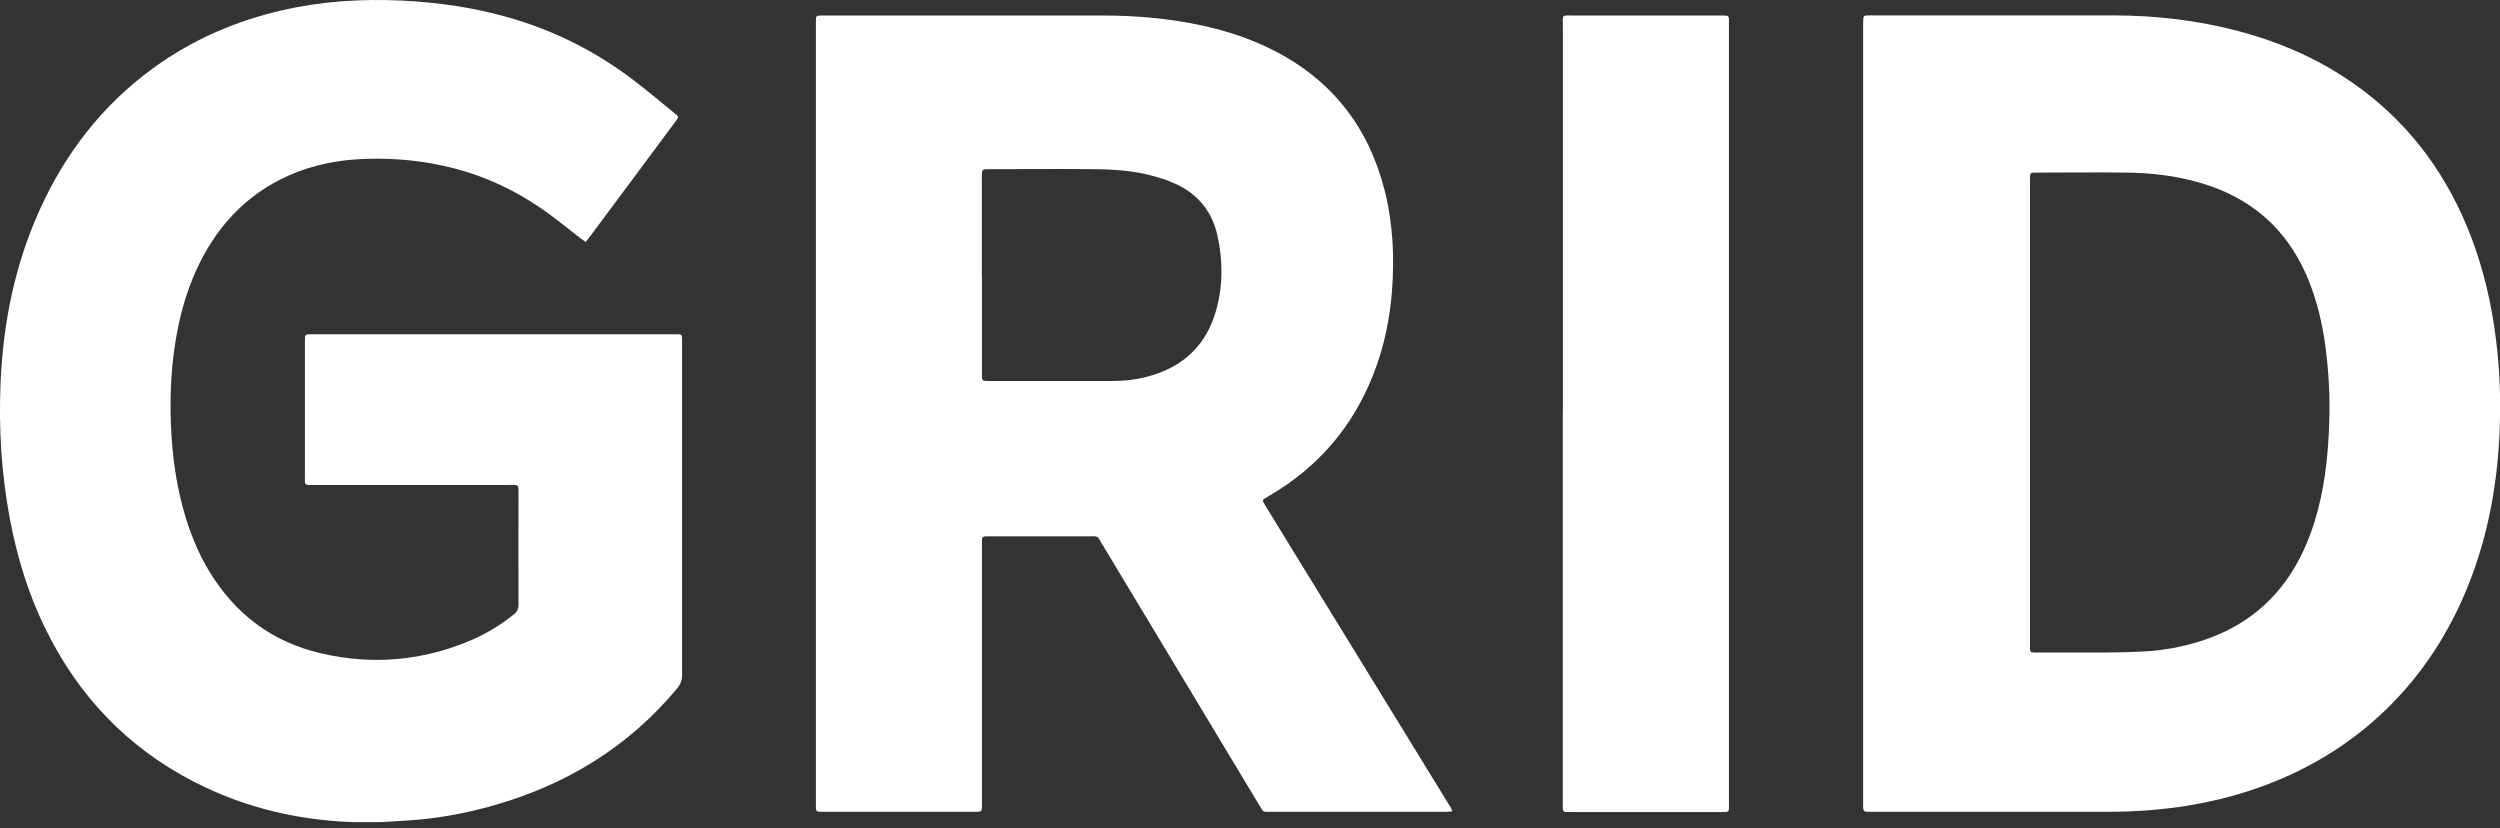 <svg width="172" height="57" viewBox="0 0 172 57" fill="none" xmlns="http://www.w3.org/2000/svg">
<rect x="0" y="0" width="172" height="57" fill="#333333" stroke="none"/>
<g clip-path="url(#clip0_0_974)">
<path d="M40.296 16.651C40.134 16.529 40.004 16.441 39.875 16.343C39.316 15.907 38.757 15.463 38.191 15.034C35.851 13.232 33.252 11.979 30.345 11.373C28.434 10.969 26.499 10.839 24.548 10.96C22.71 11.082 20.937 11.51 19.285 12.351C16.865 13.579 15.1 15.463 13.861 17.847C13.075 19.366 12.557 20.975 12.225 22.648C11.796 24.798 11.675 26.973 11.756 29.155C11.845 31.37 12.136 33.56 12.8 35.686C13.197 36.955 13.707 38.175 14.403 39.315C16.184 42.257 18.735 44.173 22.087 44.949C25.641 45.773 29.123 45.474 32.491 44.011C33.519 43.567 34.466 42.977 35.341 42.281C35.575 42.096 35.673 41.893 35.673 41.586C35.664 39.016 35.673 36.446 35.673 33.875C35.673 33.811 35.673 33.746 35.673 33.681C35.656 33.406 35.632 33.374 35.357 33.366C35.195 33.358 35.033 33.366 34.871 33.366C30.499 33.366 26.127 33.366 21.763 33.366C20.872 33.366 20.978 33.463 20.978 32.606C20.978 29.599 20.978 26.593 20.978 23.594C20.978 22.939 20.945 22.996 21.585 22.996C29.827 22.996 38.061 22.996 46.303 22.996C46.967 22.996 46.927 22.931 46.927 23.626C46.927 31.224 46.927 38.814 46.927 46.412C46.927 46.792 46.829 47.075 46.578 47.374C43.194 51.431 38.895 54.034 33.835 55.448C32.005 55.958 30.151 56.305 28.256 56.434C27.179 56.507 26.095 56.596 25.01 56.58C20.889 56.532 16.954 55.658 13.278 53.751C8.728 51.391 5.384 47.859 3.133 43.276C1.959 40.883 1.182 38.361 0.688 35.742C0.097 32.614 -0.097 29.478 0.04 26.326C0.218 22.212 1.02 18.219 2.728 14.444C4.501 10.524 7.052 7.226 10.549 4.68C13.229 2.732 16.209 1.439 19.431 0.703C22.135 0.081 24.872 -0.089 27.633 0.04C30.127 0.162 32.588 0.509 35.001 1.204C38.166 2.11 41.049 3.565 43.656 5.569C44.603 6.297 45.518 7.064 46.449 7.824C46.708 8.034 46.708 8.042 46.498 8.325C45.364 9.861 44.222 11.389 43.089 12.916C42.271 14.016 41.453 15.123 40.628 16.222C40.522 16.36 40.417 16.497 40.296 16.651Z" fill="white"/>
<path d="M99.927 55.82C99.757 55.828 99.619 55.852 99.481 55.852C95.433 55.852 91.385 55.852 87.337 55.852C87.256 55.852 87.175 55.852 87.094 55.852C86.972 55.852 86.875 55.804 86.819 55.691C86.762 55.594 86.697 55.497 86.64 55.4C83.029 49.402 79.427 43.413 75.816 37.416C75.459 36.825 75.597 36.898 74.909 36.898C72.642 36.898 70.375 36.898 68.108 36.898C67.525 36.898 67.557 36.874 67.557 37.456C67.557 43.356 67.557 49.249 67.557 55.149C67.557 55.917 67.638 55.852 66.853 55.852C63.517 55.852 60.181 55.852 56.846 55.852C56.781 55.852 56.716 55.852 56.651 55.852C56.101 55.852 56.133 55.861 56.133 55.311C56.133 52.692 56.133 50.073 56.133 47.462C56.133 32.291 56.133 17.119 56.133 1.948C56.133 1.786 56.133 1.625 56.133 1.463C56.141 1.075 56.141 1.075 56.554 1.067C56.619 1.067 56.684 1.067 56.748 1.067C63.112 1.067 69.468 1.067 75.832 1.067C78.172 1.067 80.487 1.269 82.77 1.77C84.454 2.142 86.074 2.675 87.612 3.459C91.612 5.496 94.138 8.713 95.247 13.038C95.838 15.341 95.951 17.693 95.765 20.062C95.611 22.026 95.206 23.925 94.486 25.76C93.069 29.365 90.689 32.145 87.337 34.102C86.77 34.433 86.794 34.352 87.134 34.918C91.304 41.708 95.474 48.497 99.643 55.287C99.74 55.448 99.87 55.594 99.91 55.828L99.927 55.82ZM67.557 18.898C67.557 21.177 67.557 23.456 67.557 25.728C67.557 26.205 67.557 26.213 68.043 26.213C70.877 26.213 73.71 26.213 76.536 26.213C77.378 26.213 78.212 26.116 79.03 25.889C81.426 25.235 83.005 23.731 83.677 21.331C84.147 19.633 84.139 17.92 83.758 16.198C83.378 14.501 82.374 13.304 80.787 12.609C80.301 12.391 79.791 12.229 79.273 12.092C77.953 11.736 76.593 11.647 75.233 11.639C72.836 11.615 70.439 11.639 68.051 11.639C67.557 11.639 67.557 11.639 67.549 12.165C67.549 12.278 67.549 12.391 67.549 12.504C67.549 14.638 67.549 16.772 67.549 18.898H67.557Z" fill="white"/>
<path d="M128.183 28.444C128.183 19.593 128.183 10.734 128.183 1.883C128.183 1.673 128.183 1.463 128.199 1.253C128.199 1.14 128.272 1.075 128.385 1.067C128.515 1.059 128.644 1.059 128.774 1.059C134.312 1.059 139.842 1.059 145.38 1.059C148.302 1.059 151.193 1.398 154.018 2.142C156.601 2.829 159.038 3.847 161.281 5.31C164.908 7.671 167.572 10.847 169.369 14.759C170.349 16.901 171.013 19.14 171.434 21.452C171.911 24.087 172.082 26.738 171.984 29.413C171.847 33.253 171.175 36.987 169.701 40.552C168.479 43.51 166.786 46.161 164.528 48.449C162.285 50.72 159.67 52.45 156.723 53.678C154.682 54.527 152.569 55.101 150.383 55.448C148.586 55.731 146.788 55.852 144.967 55.852C139.623 55.852 134.288 55.852 128.944 55.852C128.118 55.852 128.183 55.941 128.183 55.101C128.183 46.218 128.183 37.327 128.183 28.444ZM139.664 28.379C139.664 33.633 139.664 38.879 139.664 44.132C139.664 44.294 139.664 44.456 139.664 44.617C139.672 44.836 139.712 44.876 139.923 44.892C140.052 44.9 140.182 44.892 140.311 44.892C141.833 44.892 143.355 44.892 144.878 44.892C145.72 44.892 146.562 44.868 147.404 44.827C148.748 44.763 150.067 44.528 151.355 44.124C154.423 43.162 156.723 41.287 158.212 38.426C158.787 37.319 159.2 36.147 159.508 34.942C160.002 33.01 160.188 31.03 160.253 29.042C160.309 27.312 160.22 25.59 159.994 23.869C159.783 22.276 159.419 20.724 158.812 19.237C158.026 17.33 156.876 15.697 155.217 14.452C153.97 13.514 152.577 12.9 151.079 12.496C149.509 12.068 147.906 11.89 146.278 11.874C144.222 11.849 142.165 11.874 140.109 11.874C139.664 11.874 139.664 11.882 139.664 12.351C139.664 12.48 139.664 12.609 139.664 12.739C139.664 17.96 139.664 23.174 139.664 28.395V28.379Z" fill="white"/>
<path d="M107.527 28.46C107.527 19.577 107.527 10.694 107.527 1.811C107.527 0.97 107.406 1.067 108.272 1.067C111.624 1.067 114.968 1.067 118.32 1.067C119.032 1.067 118.951 1.035 118.951 1.689C118.951 19.536 118.951 37.391 118.951 55.238C118.951 55.893 119.032 55.869 118.32 55.869C114.919 55.869 111.527 55.869 108.127 55.869C107.454 55.869 107.519 55.909 107.519 55.27C107.519 46.339 107.519 37.407 107.519 28.476L107.527 28.46Z" fill="white"/>
</g>
<defs>
<clipPath id="clip0_0_974">
<rect width="172" height="56.564" fill="white"/>
</clipPath>
</defs>
</svg>
